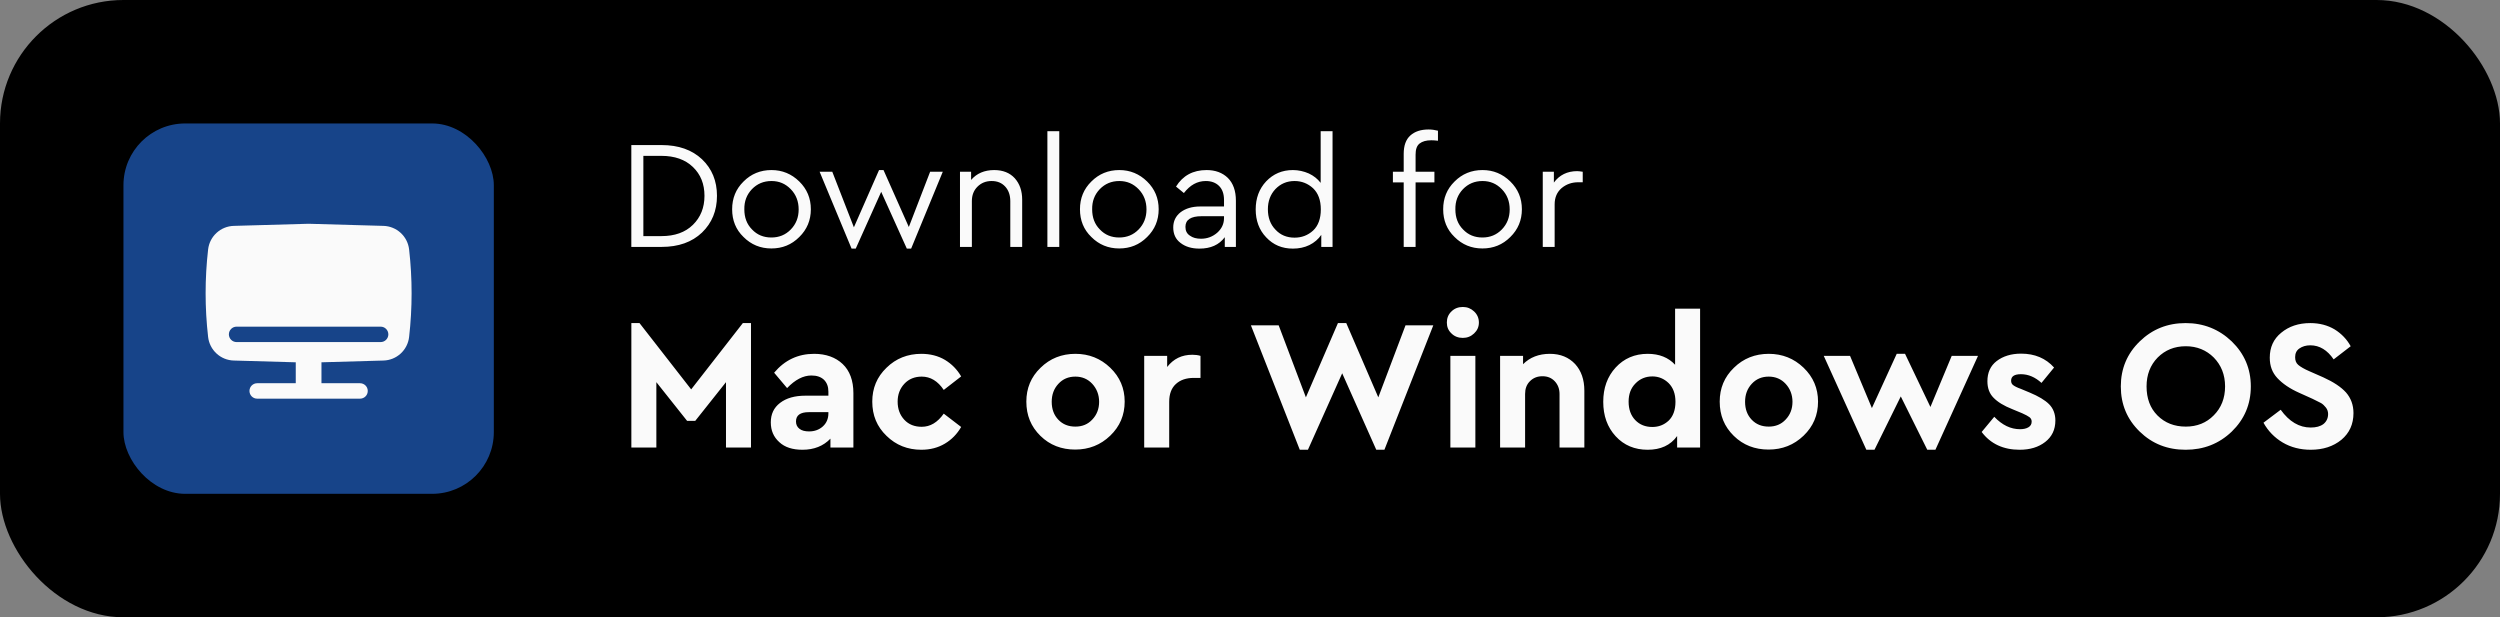<svg width="162" height="40" viewBox="0 0 162 40" fill="none" xmlns="http://www.w3.org/2000/svg">
<rect x="0" y="0" width="162" height="40" fill="#808080" stroke="none"/>
<rect width="162" height="40" rx="8" fill="black"/>
<rect x="8" y="8" width="24" height="24" rx="4" fill="#174489"/>
<path fill-rule="evenodd" clip-rule="evenodd" d="M19.998 14.5L24.847 14.637C25.262 14.648 25.658 14.809 25.964 15.09C26.269 15.37 26.463 15.751 26.51 16.163C26.726 18.048 26.726 19.952 26.51 21.837C26.463 22.249 26.269 22.63 25.964 22.91C25.658 23.191 25.262 23.352 24.847 23.363L20.831 23.477V24.833H23.331C23.464 24.833 23.591 24.886 23.685 24.98C23.779 25.073 23.831 25.201 23.831 25.333C23.831 25.466 23.779 25.593 23.685 25.687C23.591 25.781 23.464 25.833 23.331 25.833H16.665C16.532 25.833 16.405 25.781 16.311 25.687C16.218 25.593 16.165 25.466 16.165 25.333C16.165 25.201 16.218 25.073 16.311 24.98C16.405 24.886 16.532 24.833 16.665 24.833H19.165V23.477L15.149 23.363C14.734 23.352 14.338 23.191 14.033 22.91C13.727 22.63 13.533 22.249 13.486 21.837C13.27 19.952 13.27 18.048 13.486 16.163C13.533 15.751 13.727 15.37 14.033 15.09C14.338 14.809 14.734 14.648 15.149 14.637L19.998 14.5ZM15.331 21.167C15.199 21.167 15.072 21.219 14.978 21.313C14.884 21.407 14.831 21.534 14.831 21.667C14.831 21.799 14.884 21.927 14.978 22.02C15.072 22.114 15.199 22.167 15.331 22.167H24.665C24.797 22.167 24.925 22.114 25.018 22.02C25.112 21.927 25.165 21.799 25.165 21.667C25.165 21.534 25.112 21.407 25.018 21.313C24.925 21.219 24.797 21.167 24.665 21.167H15.331Z" fill="#FAFAFA"/>
<path d="M42.87 9.4C43.97 9.4 44.84 9.71 45.49 10.32C46.13 10.93 46.46 11.72 46.46 12.69C46.46 13.66 46.13 14.45 45.49 15.07C44.84 15.69 43.97 16 42.87 16H40.91V9.4H42.87ZM42.86 10.1H41.69V15.3H42.86C43.72 15.3 44.4 15.06 44.9 14.57C45.4 14.08 45.65 13.45 45.65 12.69C45.65 11.92 45.4 11.3 44.9 10.82C44.4 10.34 43.72 10.1 42.86 10.1ZM49.993 11.02C50.693 11.02 51.293 11.27 51.793 11.76C52.293 12.25 52.543 12.85 52.543 13.56C52.543 14.27 52.293 14.87 51.793 15.36C51.293 15.86 50.693 16.1 49.983 16.1C49.273 16.1 48.673 15.85 48.183 15.36C47.683 14.88 47.443 14.28 47.443 13.56C47.443 12.85 47.683 12.25 48.183 11.76C48.673 11.27 49.273 11.02 49.993 11.02ZM49.993 11.73C49.483 11.73 49.063 11.91 48.723 12.26C48.383 12.62 48.223 13.05 48.233 13.57C48.233 14.09 48.393 14.53 48.733 14.87C49.063 15.22 49.483 15.39 49.983 15.39C50.483 15.39 50.903 15.22 51.243 14.87C51.583 14.52 51.753 14.09 51.753 13.57C51.753 13.05 51.583 12.61 51.243 12.26C50.903 11.91 50.493 11.73 49.993 11.73ZM60.272 11.13H61.092L59.042 16.11H58.762L57.102 12.43L55.452 16.11H55.182L53.112 11.13H53.932L55.332 14.73L56.962 11.02H57.252L58.892 14.71L60.272 11.13ZM64.427 11.02C64.987 11.02 65.437 11.2 65.757 11.55C66.077 11.91 66.237 12.37 66.237 12.94V16H65.467V13.03C65.467 12.65 65.357 12.33 65.137 12.09C64.917 11.85 64.627 11.73 64.257 11.73C63.877 11.73 63.577 11.86 63.337 12.1C63.097 12.34 62.977 12.65 62.977 13.03V16H62.207V11.13H62.927V11.66C63.287 11.24 63.787 11.02 64.427 11.02ZM68.641 8.5V16H67.871V8.5H68.641ZM72.532 11.02C73.232 11.02 73.832 11.27 74.332 11.76C74.832 12.25 75.082 12.85 75.082 13.56C75.082 14.27 74.832 14.87 74.332 15.36C73.832 15.86 73.232 16.1 72.522 16.1C71.812 16.1 71.212 15.85 70.722 15.36C70.222 14.88 69.982 14.28 69.982 13.56C69.982 12.85 70.222 12.25 70.722 11.76C71.212 11.27 71.812 11.02 72.532 11.02ZM72.532 11.73C72.022 11.73 71.602 11.91 71.262 12.26C70.922 12.62 70.762 13.05 70.772 13.57C70.772 14.09 70.932 14.53 71.272 14.87C71.602 15.22 72.022 15.39 72.522 15.39C73.022 15.39 73.442 15.22 73.782 14.87C74.122 14.52 74.292 14.09 74.292 13.57C74.292 13.05 74.122 12.61 73.782 12.26C73.442 11.91 73.032 11.73 72.532 11.73ZM78.186 11.02C78.756 11.02 79.216 11.19 79.566 11.53C79.906 11.87 80.086 12.36 80.086 13V16H79.366V15.37C78.996 15.87 78.446 16.11 77.726 16.11C77.226 16.11 76.816 15.99 76.496 15.74C76.176 15.5 76.026 15.16 76.026 14.74C76.026 14.33 76.186 14 76.506 13.75C76.826 13.51 77.246 13.38 77.776 13.38H79.316V12.96C79.316 12.56 79.206 12.26 78.996 12.05C78.786 11.84 78.496 11.73 78.136 11.73C77.586 11.73 77.116 11.99 76.716 12.51L76.206 12.09C76.646 11.38 77.306 11.02 78.186 11.02ZM77.826 15.47C78.226 15.47 78.576 15.34 78.876 15.08C79.166 14.82 79.316 14.51 79.316 14.13V14.01H77.866C77.166 14.01 76.816 14.24 76.816 14.7C76.816 14.95 76.906 15.14 77.106 15.27C77.296 15.41 77.536 15.47 77.826 15.47ZM85.579 8.5H86.349V16H85.619V15.22C85.429 15.5 85.169 15.72 84.849 15.88C84.519 16.04 84.159 16.11 83.779 16.11C83.079 16.11 82.509 15.87 82.049 15.38C81.589 14.9 81.369 14.29 81.369 13.57C81.369 12.85 81.589 12.24 82.049 11.75C82.509 11.27 83.079 11.02 83.779 11.02C84.139 11.02 84.489 11.1 84.809 11.24C85.129 11.39 85.379 11.59 85.579 11.85V8.5ZM83.889 15.4C84.349 15.4 84.749 15.25 85.089 14.94C85.419 14.63 85.589 14.17 85.589 13.57C85.589 12.97 85.419 12.52 85.089 12.2C84.749 11.89 84.349 11.73 83.889 11.73C83.389 11.73 82.979 11.91 82.649 12.25C82.319 12.6 82.159 13.04 82.159 13.56C82.159 14.1 82.319 14.54 82.649 14.88C82.969 15.23 83.389 15.4 83.889 15.4ZM92.75 9.09C92.42 9.09 92.17 9.16 91.99 9.3C91.81 9.44 91.73 9.68 91.73 10.02V11.13H92.95V11.82H91.73V16H90.96V11.82H90.26V11.13H90.96V9.97C90.96 9.44 91.1 9.04 91.39 8.78C91.68 8.52 92.07 8.39 92.57 8.39C92.78 8.39 92.98 8.42 93.18 8.47V9.12C93.02 9.1 92.87 9.09 92.75 9.09ZM96.068 11.02C96.768 11.02 97.368 11.27 97.868 11.76C98.368 12.25 98.618 12.85 98.618 13.56C98.618 14.27 98.368 14.87 97.868 15.36C97.368 15.86 96.768 16.1 96.058 16.1C95.348 16.1 94.748 15.85 94.258 15.36C93.758 14.88 93.518 14.28 93.518 13.56C93.518 12.85 93.758 12.25 94.258 11.76C94.748 11.27 95.348 11.02 96.068 11.02ZM96.068 11.73C95.558 11.73 95.138 11.91 94.798 12.26C94.458 12.62 94.298 13.05 94.308 13.57C94.308 14.09 94.468 14.53 94.808 14.87C95.138 15.22 95.558 15.39 96.058 15.39C96.558 15.39 96.978 15.22 97.318 14.87C97.658 14.52 97.828 14.09 97.828 13.57C97.828 13.05 97.658 12.61 97.318 12.26C96.978 11.91 96.568 11.73 96.068 11.73ZM102.201 11.09C102.301 11.09 102.421 11.11 102.561 11.13V11.81H102.271C101.851 11.81 101.491 11.94 101.191 12.19C100.891 12.45 100.741 12.8 100.741 13.24V16H99.971V11.13H100.691V11.83C101.051 11.34 101.561 11.09 102.201 11.09Z" fill="#FAFAFA"/>
<path d="M48.136 20.936H48.664V29H47.044V24.764L45.052 27.272H44.524L42.532 24.764V29H40.912V20.936H41.44L44.788 25.232L48.136 20.936ZM52.756 22.928C53.524 22.928 54.148 23.156 54.604 23.588C55.06 24.02 55.3 24.656 55.3 25.472V29H53.812V28.424C53.356 28.904 52.744 29.144 52 29.144C51.364 29.144 50.86 28.988 50.5 28.652C50.128 28.316 49.948 27.896 49.948 27.368C49.948 26.84 50.14 26.42 50.548 26.108C50.956 25.796 51.496 25.64 52.192 25.64H53.68V25.376C53.68 25.052 53.584 24.8 53.392 24.608C53.2 24.428 52.936 24.332 52.576 24.332C52.048 24.332 51.52 24.608 51.004 25.148L50.164 24.152C50.848 23.336 51.712 22.928 52.756 22.928ZM52.432 27.956C52.78 27.956 53.08 27.848 53.32 27.632C53.56 27.416 53.68 27.128 53.68 26.78V26.708H52.408C51.856 26.708 51.58 26.912 51.58 27.308C51.58 27.512 51.652 27.668 51.808 27.788C51.964 27.908 52.168 27.956 52.432 27.956ZM59.703 22.928C60.279 22.928 60.795 23.06 61.239 23.324C61.671 23.588 62.019 23.936 62.283 24.392L61.155 25.268C60.771 24.692 60.291 24.404 59.727 24.404C59.271 24.404 58.887 24.56 58.599 24.872C58.311 25.184 58.167 25.568 58.167 26.024C58.167 26.504 58.311 26.888 58.599 27.2C58.887 27.512 59.271 27.656 59.727 27.656C60.279 27.656 60.747 27.38 61.155 26.804L62.283 27.668C62.019 28.124 61.671 28.484 61.227 28.748C60.783 29.012 60.279 29.144 59.703 29.144C58.815 29.144 58.059 28.844 57.447 28.244C56.823 27.644 56.523 26.912 56.523 26.024C56.523 25.16 56.823 24.428 57.447 23.828C58.059 23.228 58.815 22.928 59.703 22.928ZM69.687 22.928C70.563 22.928 71.319 23.228 71.943 23.828C72.567 24.428 72.879 25.16 72.879 26.024C72.879 26.9 72.567 27.632 71.943 28.232C71.319 28.832 70.563 29.132 69.675 29.132C68.787 29.132 68.031 28.844 67.419 28.244C66.807 27.644 66.507 26.912 66.507 26.024C66.507 25.16 66.807 24.428 67.431 23.828C68.043 23.228 68.799 22.928 69.687 22.928ZM69.687 24.404C69.231 24.404 68.871 24.56 68.583 24.872C68.295 25.184 68.151 25.568 68.151 26.036C68.151 26.516 68.295 26.9 68.583 27.2C68.871 27.5 69.231 27.644 69.687 27.644C70.119 27.644 70.491 27.5 70.779 27.188C71.067 26.888 71.223 26.504 71.223 26.036C71.223 25.58 71.067 25.184 70.779 24.872C70.491 24.56 70.119 24.404 69.687 24.404ZM77.264 22.988C77.456 22.988 77.636 23.012 77.792 23.06V24.488H77.36C76.868 24.488 76.484 24.62 76.196 24.884C75.908 25.148 75.764 25.532 75.764 26.036V29H74.144V23.06H75.632V23.78C76.04 23.252 76.58 22.988 77.264 22.988ZM91.078 21.08H92.878L89.71 29.144H89.182L86.974 24.188L84.754 29.144H84.226L81.058 21.08H82.858L84.622 25.748L86.698 20.936H87.238L89.314 25.748L91.078 21.08ZM94.788 19.892C95.076 19.892 95.316 19.988 95.52 20.18C95.724 20.372 95.832 20.612 95.832 20.9C95.832 21.188 95.724 21.416 95.52 21.608C95.316 21.8 95.076 21.896 94.788 21.896C94.5 21.896 94.248 21.8 94.056 21.608C93.852 21.416 93.756 21.188 93.756 20.9C93.756 20.612 93.852 20.372 94.056 20.18C94.248 19.988 94.5 19.892 94.788 19.892ZM95.604 23.06V29H93.984V23.06H95.604ZM100.434 22.928C101.118 22.928 101.658 23.156 102.066 23.588C102.462 24.02 102.666 24.596 102.666 25.316V29H101.058V25.532C101.058 25.196 100.95 24.92 100.746 24.704C100.542 24.488 100.278 24.38 99.954 24.38C99.618 24.38 99.354 24.488 99.138 24.704C98.922 24.92 98.826 25.196 98.826 25.532V29H97.206V23.06H98.694V23.6C99.138 23.156 99.714 22.928 100.434 22.928ZM108.546 20H110.166V29H108.678V28.256C108.246 28.856 107.61 29.144 106.77 29.144C105.93 29.144 105.234 28.856 104.694 28.268C104.154 27.68 103.89 26.936 103.89 26.036C103.89 25.148 104.154 24.404 104.694 23.816C105.234 23.228 105.93 22.928 106.77 22.928C107.526 22.928 108.114 23.168 108.546 23.636V20ZM107.07 27.668C107.478 27.668 107.826 27.536 108.126 27.26C108.414 26.984 108.57 26.576 108.57 26.036C108.57 25.508 108.414 25.112 108.126 24.824C107.826 24.536 107.478 24.392 107.07 24.392C106.638 24.392 106.266 24.548 105.978 24.848C105.678 25.148 105.534 25.544 105.534 26.024C105.534 26.528 105.678 26.924 105.966 27.224C106.254 27.524 106.626 27.668 107.07 27.668ZM114.617 22.928C115.493 22.928 116.249 23.228 116.873 23.828C117.497 24.428 117.809 25.16 117.809 26.024C117.809 26.9 117.497 27.632 116.873 28.232C116.249 28.832 115.493 29.132 114.605 29.132C113.717 29.132 112.961 28.844 112.349 28.244C111.737 27.644 111.437 26.912 111.437 26.024C111.437 25.16 111.737 24.428 112.361 23.828C112.973 23.228 113.729 22.928 114.617 22.928ZM114.617 24.404C114.161 24.404 113.801 24.56 113.513 24.872C113.225 25.184 113.081 25.568 113.081 26.036C113.081 26.516 113.225 26.9 113.513 27.2C113.801 27.5 114.161 27.644 114.617 27.644C115.049 27.644 115.421 27.5 115.709 27.188C115.997 26.888 116.153 26.504 116.153 26.036C116.153 25.58 115.997 25.184 115.709 24.872C115.421 24.56 115.049 24.404 114.617 24.404ZM126.471 23.06H128.175L125.415 29.144H124.887L123.171 25.688L121.467 29.144H120.939L118.179 23.06H119.883L121.299 26.444L122.907 22.928H123.447L125.091 26.372L126.471 23.06ZM130.968 22.916C131.856 22.916 132.564 23.216 133.104 23.816L132.288 24.812C131.88 24.44 131.436 24.248 130.956 24.248C130.524 24.248 130.32 24.392 130.32 24.668C130.32 24.788 130.356 24.884 130.452 24.956C130.548 25.028 130.704 25.112 130.944 25.196L131.52 25.436C132.096 25.676 132.516 25.928 132.78 26.192C133.044 26.456 133.188 26.816 133.188 27.248C133.188 27.848 132.96 28.304 132.528 28.64C132.096 28.976 131.544 29.144 130.872 29.144C129.816 29.144 128.988 28.76 128.412 27.992L129.228 27.008C129.744 27.548 130.296 27.812 130.896 27.812C131.112 27.812 131.292 27.776 131.436 27.692C131.58 27.608 131.652 27.488 131.652 27.32C131.652 27.2 131.604 27.104 131.508 27.032C131.412 26.96 131.256 26.876 131.04 26.78L130.404 26.516C129.852 26.3 129.444 26.048 129.18 25.772C128.916 25.508 128.784 25.148 128.784 24.704C128.784 24.152 128.976 23.708 129.384 23.396C129.792 23.084 130.32 22.916 130.968 22.916ZM141.629 20.936C142.793 20.936 143.789 21.332 144.617 22.124C145.433 22.916 145.853 23.888 145.853 25.04C145.853 26.204 145.433 27.176 144.617 27.968C143.789 28.76 142.793 29.144 141.629 29.144C140.453 29.144 139.469 28.76 138.653 27.968C137.837 27.176 137.429 26.204 137.429 25.04C137.429 23.888 137.837 22.916 138.653 22.124C139.469 21.332 140.453 20.936 141.629 20.936ZM141.641 22.436C140.897 22.436 140.297 22.688 139.817 23.168C139.337 23.66 139.097 24.284 139.097 25.04C139.097 25.808 139.325 26.444 139.805 26.924C140.285 27.404 140.897 27.644 141.641 27.644C142.361 27.644 142.973 27.404 143.453 26.912C143.933 26.432 144.185 25.808 144.185 25.04C144.185 24.284 143.933 23.66 143.453 23.168C142.973 22.688 142.361 22.436 141.641 22.436ZM149.709 20.936C150.309 20.936 150.837 21.08 151.281 21.344C151.725 21.62 152.073 21.98 152.325 22.436L151.221 23.288C150.813 22.688 150.309 22.376 149.709 22.376C149.421 22.376 149.193 22.448 149.001 22.58C148.809 22.712 148.725 22.904 148.725 23.144C148.725 23.36 148.785 23.528 148.929 23.648C149.073 23.768 149.312 23.912 149.649 24.056L150.549 24.452C151.209 24.752 151.701 25.076 152.025 25.436C152.337 25.796 152.505 26.24 152.505 26.768C152.505 27.488 152.241 28.064 151.725 28.496C151.197 28.928 150.537 29.144 149.733 29.144C149.061 29.144 148.449 28.988 147.921 28.676C147.393 28.364 146.973 27.932 146.673 27.392L147.789 26.552C148.341 27.32 148.989 27.704 149.733 27.704C150.081 27.704 150.357 27.632 150.561 27.476C150.753 27.32 150.861 27.104 150.861 26.828C150.861 26.672 150.813 26.528 150.717 26.408C150.621 26.288 150.525 26.192 150.405 26.12C150.285 26.06 150.105 25.964 149.853 25.844L149.001 25.46C148.377 25.184 147.909 24.86 147.573 24.5C147.237 24.14 147.081 23.708 147.081 23.18C147.081 22.508 147.321 21.968 147.825 21.56C148.317 21.152 148.941 20.936 149.709 20.936Z" fill="#FAFAFA"/>
</svg>
